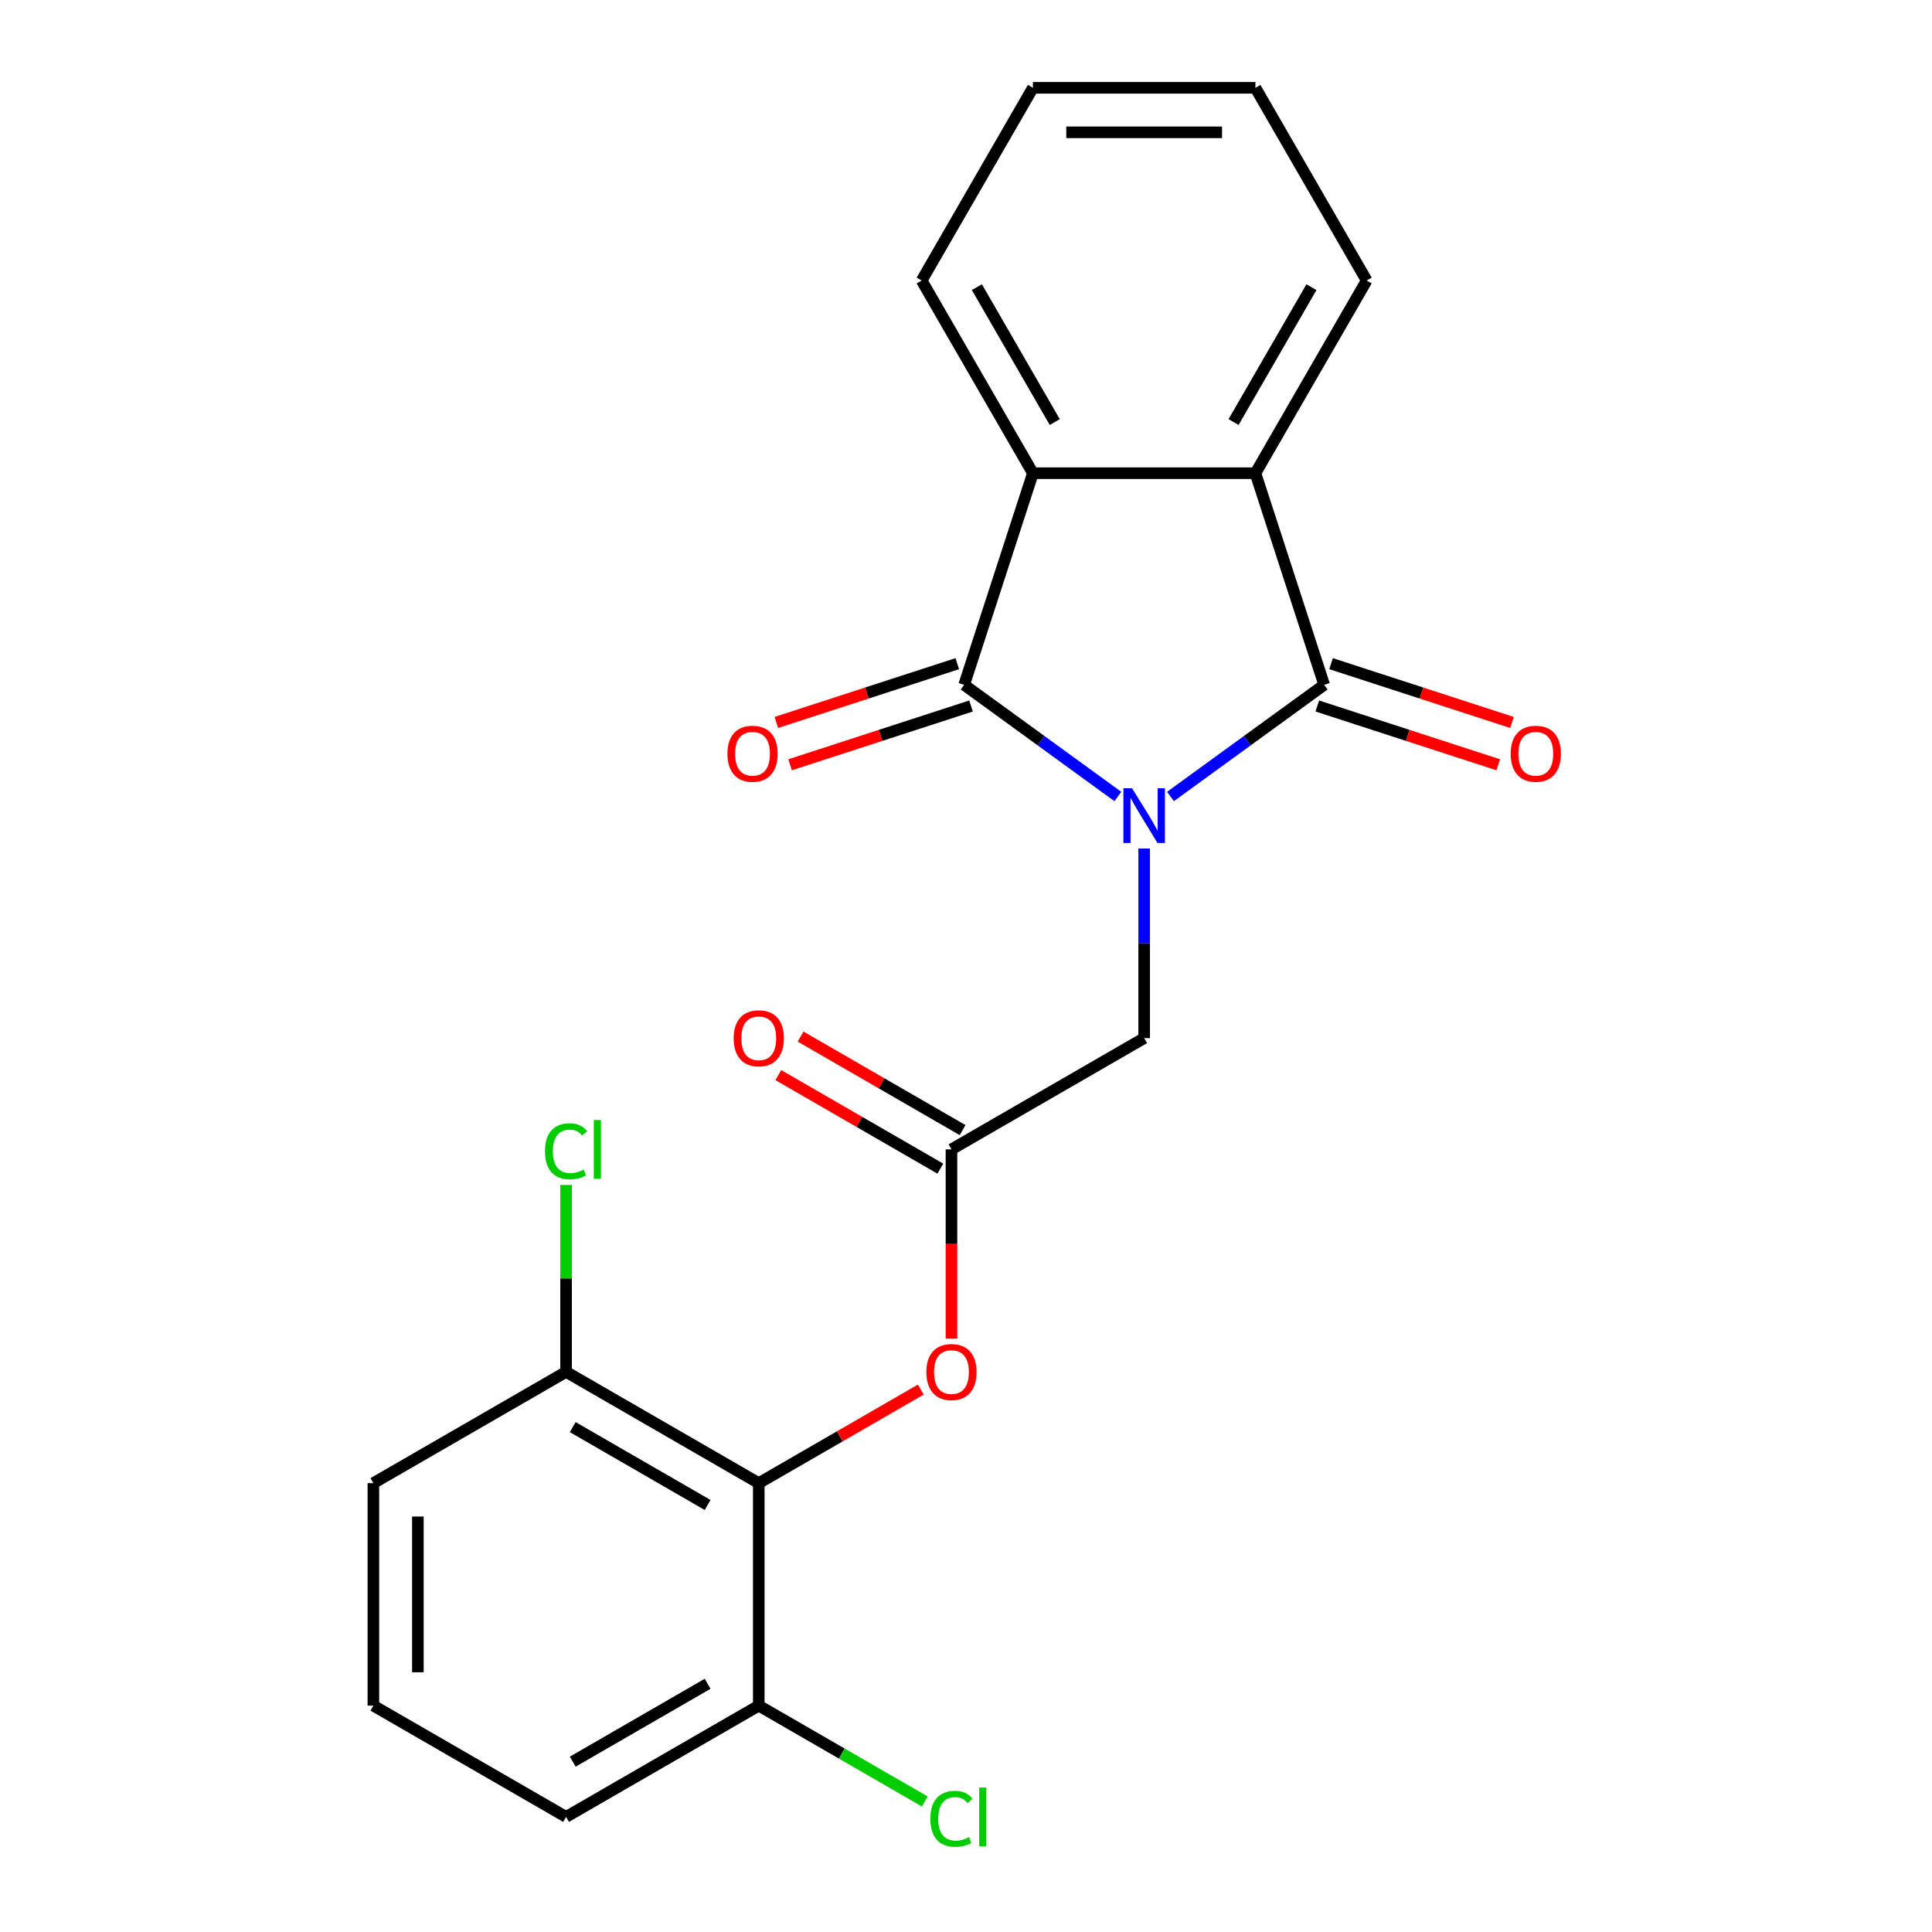 <?xml version='1.0' encoding='iso-8859-1'?>
<svg version='1.1' baseProfile='full'
              xmlns='http://www.w3.org/2000/svg'
                      xmlns:rdkit='http://www.rdkit.org/xml'
                      xmlns:xlink='http://www.w3.org/1999/xlink'
                  xml:space='preserve'
width='1000px' height='1000px' viewBox='0 0 1000 1000'>
<!-- END OF HEADER -->
<rect style='opacity:1.0;fill:#FFFFFF;stroke:none' width='1000' height='1000' x='0' y='0'> </rect>
<path class='bond-0' d='M 578.599,412.265 L 538.822,383.366' style='fill:none;fill-rule:evenodd;stroke:#0000FF;stroke-width:6px;stroke-linecap:butt;stroke-linejoin:miter;stroke-opacity:1' />
<path class='bond-0' d='M 538.822,383.366 L 499.044,354.466' style='fill:none;fill-rule:evenodd;stroke:#000000;stroke-width:6px;stroke-linecap:butt;stroke-linejoin:miter;stroke-opacity:1' />
<path class='bond-1' d='M 605.837,412.265 L 645.615,383.366' style='fill:none;fill-rule:evenodd;stroke:#0000FF;stroke-width:6px;stroke-linecap:butt;stroke-linejoin:miter;stroke-opacity:1' />
<path class='bond-1' d='M 645.615,383.366 L 685.392,354.466' style='fill:none;fill-rule:evenodd;stroke:#000000;stroke-width:6px;stroke-linecap:butt;stroke-linejoin:miter;stroke-opacity:1' />
<path class='bond-5' d='M 592.218,439.2 L 592.218,488.265' style='fill:none;fill-rule:evenodd;stroke:#0000FF;stroke-width:6px;stroke-linecap:butt;stroke-linejoin:miter;stroke-opacity:1' />
<path class='bond-5' d='M 592.218,488.265 L 592.218,537.33' style='fill:none;fill-rule:evenodd;stroke:#000000;stroke-width:6px;stroke-linecap:butt;stroke-linejoin:miter;stroke-opacity:1' />
<path class='bond-2' d='M 499.044,354.466 L 534.633,244.933' style='fill:none;fill-rule:evenodd;stroke:#000000;stroke-width:6px;stroke-linecap:butt;stroke-linejoin:miter;stroke-opacity:1' />
<path class='bond-9' d='M 495.485,343.512 L 448.659,358.727' style='fill:none;fill-rule:evenodd;stroke:#000000;stroke-width:6px;stroke-linecap:butt;stroke-linejoin:miter;stroke-opacity:1' />
<path class='bond-9' d='M 448.659,358.727 L 401.832,373.942' style='fill:none;fill-rule:evenodd;stroke:#FF0000;stroke-width:6px;stroke-linecap:butt;stroke-linejoin:miter;stroke-opacity:1' />
<path class='bond-9' d='M 502.603,365.419 L 455.777,380.634' style='fill:none;fill-rule:evenodd;stroke:#000000;stroke-width:6px;stroke-linecap:butt;stroke-linejoin:miter;stroke-opacity:1' />
<path class='bond-9' d='M 455.777,380.634 L 408.95,395.849' style='fill:none;fill-rule:evenodd;stroke:#FF0000;stroke-width:6px;stroke-linecap:butt;stroke-linejoin:miter;stroke-opacity:1' />
<path class='bond-3' d='M 685.392,354.466 L 649.803,244.933' style='fill:none;fill-rule:evenodd;stroke:#000000;stroke-width:6px;stroke-linecap:butt;stroke-linejoin:miter;stroke-opacity:1' />
<path class='bond-8' d='M 681.833,365.419 L 728.659,380.634' style='fill:none;fill-rule:evenodd;stroke:#000000;stroke-width:6px;stroke-linecap:butt;stroke-linejoin:miter;stroke-opacity:1' />
<path class='bond-8' d='M 728.659,380.634 L 775.486,395.849' style='fill:none;fill-rule:evenodd;stroke:#FF0000;stroke-width:6px;stroke-linecap:butt;stroke-linejoin:miter;stroke-opacity:1' />
<path class='bond-8' d='M 688.951,343.512 L 735.777,358.727' style='fill:none;fill-rule:evenodd;stroke:#000000;stroke-width:6px;stroke-linecap:butt;stroke-linejoin:miter;stroke-opacity:1' />
<path class='bond-8' d='M 735.777,358.727 L 782.604,373.942' style='fill:none;fill-rule:evenodd;stroke:#FF0000;stroke-width:6px;stroke-linecap:butt;stroke-linejoin:miter;stroke-opacity:1' />
<path class='bond-16' d='M 534.633,244.933 L 477.049,145.194' style='fill:none;fill-rule:evenodd;stroke:#000000;stroke-width:6px;stroke-linecap:butt;stroke-linejoin:miter;stroke-opacity:1' />
<path class='bond-16' d='M 545.944,218.456 L 505.634,148.638' style='fill:none;fill-rule:evenodd;stroke:#000000;stroke-width:6px;stroke-linecap:butt;stroke-linejoin:miter;stroke-opacity:1' />
<path class='bond-22' d='M 534.633,244.933 L 649.803,244.933' style='fill:none;fill-rule:evenodd;stroke:#000000;stroke-width:6px;stroke-linecap:butt;stroke-linejoin:miter;stroke-opacity:1' />
<path class='bond-15' d='M 649.803,244.933 L 707.387,145.194' style='fill:none;fill-rule:evenodd;stroke:#000000;stroke-width:6px;stroke-linecap:butt;stroke-linejoin:miter;stroke-opacity:1' />
<path class='bond-15' d='M 638.492,218.456 L 678.802,148.638' style='fill:none;fill-rule:evenodd;stroke:#000000;stroke-width:6px;stroke-linecap:butt;stroke-linejoin:miter;stroke-opacity:1' />
<path class='bond-4' d='M 392.739,767.668 L 434.669,743.459' style='fill:none;fill-rule:evenodd;stroke:#000000;stroke-width:6px;stroke-linecap:butt;stroke-linejoin:miter;stroke-opacity:1' />
<path class='bond-4' d='M 434.669,743.459 L 476.599,719.251' style='fill:none;fill-rule:evenodd;stroke:#FF0000;stroke-width:6px;stroke-linecap:butt;stroke-linejoin:miter;stroke-opacity:1' />
<path class='bond-10' d='M 392.739,767.668 L 293,710.083' style='fill:none;fill-rule:evenodd;stroke:#000000;stroke-width:6px;stroke-linecap:butt;stroke-linejoin:miter;stroke-opacity:1' />
<path class='bond-10' d='M 366.261,778.978 L 296.444,738.669' style='fill:none;fill-rule:evenodd;stroke:#000000;stroke-width:6px;stroke-linecap:butt;stroke-linejoin:miter;stroke-opacity:1' />
<path class='bond-11' d='M 392.739,767.668 L 392.739,882.837' style='fill:none;fill-rule:evenodd;stroke:#000000;stroke-width:6px;stroke-linecap:butt;stroke-linejoin:miter;stroke-opacity:1' />
<path class='bond-6' d='M 592.218,537.33 L 492.479,594.914' style='fill:none;fill-rule:evenodd;stroke:#000000;stroke-width:6px;stroke-linecap:butt;stroke-linejoin:miter;stroke-opacity:1' />
<path class='bond-7' d='M 492.479,594.914 L 492.479,643.899' style='fill:none;fill-rule:evenodd;stroke:#000000;stroke-width:6px;stroke-linecap:butt;stroke-linejoin:miter;stroke-opacity:1' />
<path class='bond-7' d='M 492.479,643.899 L 492.479,692.884' style='fill:none;fill-rule:evenodd;stroke:#FF0000;stroke-width:6px;stroke-linecap:butt;stroke-linejoin:miter;stroke-opacity:1' />
<path class='bond-12' d='M 498.237,584.94 L 456.307,560.732' style='fill:none;fill-rule:evenodd;stroke:#000000;stroke-width:6px;stroke-linecap:butt;stroke-linejoin:miter;stroke-opacity:1' />
<path class='bond-12' d='M 456.307,560.732 L 414.377,536.523' style='fill:none;fill-rule:evenodd;stroke:#FF0000;stroke-width:6px;stroke-linecap:butt;stroke-linejoin:miter;stroke-opacity:1' />
<path class='bond-12' d='M 486.72,604.888 L 444.79,580.68' style='fill:none;fill-rule:evenodd;stroke:#000000;stroke-width:6px;stroke-linecap:butt;stroke-linejoin:miter;stroke-opacity:1' />
<path class='bond-12' d='M 444.79,580.68 L 402.86,556.471' style='fill:none;fill-rule:evenodd;stroke:#FF0000;stroke-width:6px;stroke-linecap:butt;stroke-linejoin:miter;stroke-opacity:1' />
<path class='bond-13' d='M 293,710.083 L 293,661.708' style='fill:none;fill-rule:evenodd;stroke:#000000;stroke-width:6px;stroke-linecap:butt;stroke-linejoin:miter;stroke-opacity:1' />
<path class='bond-13' d='M 293,661.708 L 293,613.333' style='fill:none;fill-rule:evenodd;stroke:#00CC00;stroke-width:6px;stroke-linecap:butt;stroke-linejoin:miter;stroke-opacity:1' />
<path class='bond-18' d='M 293,710.083 L 193.26,767.668' style='fill:none;fill-rule:evenodd;stroke:#000000;stroke-width:6px;stroke-linecap:butt;stroke-linejoin:miter;stroke-opacity:1' />
<path class='bond-14' d='M 392.739,882.837 L 435.709,907.646' style='fill:none;fill-rule:evenodd;stroke:#000000;stroke-width:6px;stroke-linecap:butt;stroke-linejoin:miter;stroke-opacity:1' />
<path class='bond-14' d='M 435.709,907.646 L 478.679,932.455' style='fill:none;fill-rule:evenodd;stroke:#00CC00;stroke-width:6px;stroke-linecap:butt;stroke-linejoin:miter;stroke-opacity:1' />
<path class='bond-19' d='M 392.739,882.837 L 293,940.422' style='fill:none;fill-rule:evenodd;stroke:#000000;stroke-width:6px;stroke-linecap:butt;stroke-linejoin:miter;stroke-opacity:1' />
<path class='bond-19' d='M 366.261,871.527 L 296.444,911.836' style='fill:none;fill-rule:evenodd;stroke:#000000;stroke-width:6px;stroke-linecap:butt;stroke-linejoin:miter;stroke-opacity:1' />
<path class='bond-20' d='M 707.387,145.194 L 649.803,45.455' style='fill:none;fill-rule:evenodd;stroke:#000000;stroke-width:6px;stroke-linecap:butt;stroke-linejoin:miter;stroke-opacity:1' />
<path class='bond-21' d='M 477.049,145.194 L 534.633,45.455' style='fill:none;fill-rule:evenodd;stroke:#000000;stroke-width:6px;stroke-linecap:butt;stroke-linejoin:miter;stroke-opacity:1' />
<path class='bond-17' d='M 193.26,882.837 L 293,940.422' style='fill:none;fill-rule:evenodd;stroke:#000000;stroke-width:6px;stroke-linecap:butt;stroke-linejoin:miter;stroke-opacity:1' />
<path class='bond-24' d='M 193.26,882.837 L 193.26,767.668' style='fill:none;fill-rule:evenodd;stroke:#000000;stroke-width:6px;stroke-linecap:butt;stroke-linejoin:miter;stroke-opacity:1' />
<path class='bond-24' d='M 216.294,865.562 L 216.294,784.943' style='fill:none;fill-rule:evenodd;stroke:#000000;stroke-width:6px;stroke-linecap:butt;stroke-linejoin:miter;stroke-opacity:1' />
<path class='bond-23' d='M 649.803,45.455 L 534.633,45.455' style='fill:none;fill-rule:evenodd;stroke:#000000;stroke-width:6px;stroke-linecap:butt;stroke-linejoin:miter;stroke-opacity:1' />
<path class='bond-23' d='M 632.527,68.488 L 551.909,68.488' style='fill:none;fill-rule:evenodd;stroke:#000000;stroke-width:6px;stroke-linecap:butt;stroke-linejoin:miter;stroke-opacity:1' />
<path  class='atom-0' d='M 585.958 408
L 595.238 423
Q 596.158 424.48, 597.638 427.16
Q 599.118 429.84, 599.198 430
L 599.198 408
L 602.958 408
L 602.958 436.32
L 599.078 436.32
L 589.118 419.92
Q 587.958 418, 586.718 415.8
Q 585.518 413.6, 585.158 412.92
L 585.158 436.32
L 581.478 436.32
L 581.478 408
L 585.958 408
' fill='#0000FF'/>
<path  class='atom-8' d='M 479.479 710.163
Q 479.479 703.363, 482.839 699.563
Q 486.199 695.763, 492.479 695.763
Q 498.759 695.763, 502.119 699.563
Q 505.479 703.363, 505.479 710.163
Q 505.479 717.043, 502.079 720.963
Q 498.679 724.843, 492.479 724.843
Q 486.239 724.843, 482.839 720.963
Q 479.479 717.083, 479.479 710.163
M 492.479 721.643
Q 496.799 721.643, 499.119 718.763
Q 501.479 715.843, 501.479 710.163
Q 501.479 704.603, 499.119 701.803
Q 496.799 698.963, 492.479 698.963
Q 488.159 698.963, 485.799 701.763
Q 483.479 704.563, 483.479 710.163
Q 483.479 715.883, 485.799 718.763
Q 488.159 721.643, 492.479 721.643
' fill='#FF0000'/>
<path  class='atom-9' d='M 781.924 390.135
Q 781.924 383.335, 785.284 379.535
Q 788.644 375.735, 794.924 375.735
Q 801.204 375.735, 804.564 379.535
Q 807.924 383.335, 807.924 390.135
Q 807.924 397.015, 804.524 400.935
Q 801.124 404.815, 794.924 404.815
Q 788.684 404.815, 785.284 400.935
Q 781.924 397.055, 781.924 390.135
M 794.924 401.615
Q 799.244 401.615, 801.564 398.735
Q 803.924 395.815, 803.924 390.135
Q 803.924 384.575, 801.564 381.775
Q 799.244 378.935, 794.924 378.935
Q 790.604 378.935, 788.244 381.735
Q 785.924 384.535, 785.924 390.135
Q 785.924 395.855, 788.244 398.735
Q 790.604 401.615, 794.924 401.615
' fill='#FF0000'/>
<path  class='atom-10' d='M 376.512 390.135
Q 376.512 383.335, 379.872 379.535
Q 383.232 375.735, 389.512 375.735
Q 395.792 375.735, 399.152 379.535
Q 402.512 383.335, 402.512 390.135
Q 402.512 397.015, 399.112 400.935
Q 395.712 404.815, 389.512 404.815
Q 383.272 404.815, 379.872 400.935
Q 376.512 397.055, 376.512 390.135
M 389.512 401.615
Q 393.832 401.615, 396.152 398.735
Q 398.512 395.815, 398.512 390.135
Q 398.512 384.575, 396.152 381.775
Q 393.832 378.935, 389.512 378.935
Q 385.192 378.935, 382.832 381.735
Q 380.512 384.535, 380.512 390.135
Q 380.512 395.855, 382.832 398.735
Q 385.192 401.615, 389.512 401.615
' fill='#FF0000'/>
<path  class='atom-13' d='M 379.739 537.41
Q 379.739 530.61, 383.099 526.81
Q 386.459 523.01, 392.739 523.01
Q 399.019 523.01, 402.379 526.81
Q 405.739 530.61, 405.739 537.41
Q 405.739 544.29, 402.339 548.21
Q 398.939 552.09, 392.739 552.09
Q 386.499 552.09, 383.099 548.21
Q 379.739 544.33, 379.739 537.41
M 392.739 548.89
Q 397.059 548.89, 399.379 546.01
Q 401.739 543.09, 401.739 537.41
Q 401.739 531.85, 399.379 529.05
Q 397.059 526.21, 392.739 526.21
Q 388.419 526.21, 386.059 529.01
Q 383.739 531.81, 383.739 537.41
Q 383.739 543.13, 386.059 546.01
Q 388.419 548.89, 392.739 548.89
' fill='#FF0000'/>
<path  class='atom-14' d='M 282.08 595.894
Q 282.08 588.854, 285.36 585.174
Q 288.68 581.454, 294.96 581.454
Q 300.8 581.454, 303.92 585.574
L 301.28 587.734
Q 299 584.734, 294.96 584.734
Q 290.68 584.734, 288.4 587.614
Q 286.16 590.454, 286.16 595.894
Q 286.16 601.494, 288.48 604.374
Q 290.84 607.254, 295.4 607.254
Q 298.52 607.254, 302.16 605.374
L 303.28 608.374
Q 301.8 609.334, 299.56 609.894
Q 297.32 610.454, 294.84 610.454
Q 288.68 610.454, 285.36 606.694
Q 282.08 602.934, 282.08 595.894
' fill='#00CC00'/>
<path  class='atom-14' d='M 307.36 579.734
L 311.04 579.734
L 311.04 610.094
L 307.36 610.094
L 307.36 579.734
' fill='#00CC00'/>
<path  class='atom-15' d='M 481.559 941.402
Q 481.559 934.362, 484.839 930.682
Q 488.159 926.962, 494.439 926.962
Q 500.279 926.962, 503.399 931.082
L 500.759 933.242
Q 498.479 930.242, 494.439 930.242
Q 490.159 930.242, 487.879 933.122
Q 485.639 935.962, 485.639 941.402
Q 485.639 947.002, 487.959 949.882
Q 490.319 952.762, 494.879 952.762
Q 497.999 952.762, 501.639 950.882
L 502.759 953.882
Q 501.279 954.842, 499.039 955.402
Q 496.799 955.962, 494.319 955.962
Q 488.159 955.962, 484.839 952.202
Q 481.559 948.442, 481.559 941.402
' fill='#00CC00'/>
<path  class='atom-15' d='M 506.839 925.242
L 510.519 925.242
L 510.519 955.602
L 506.839 955.602
L 506.839 925.242
' fill='#00CC00'/>
</svg>
